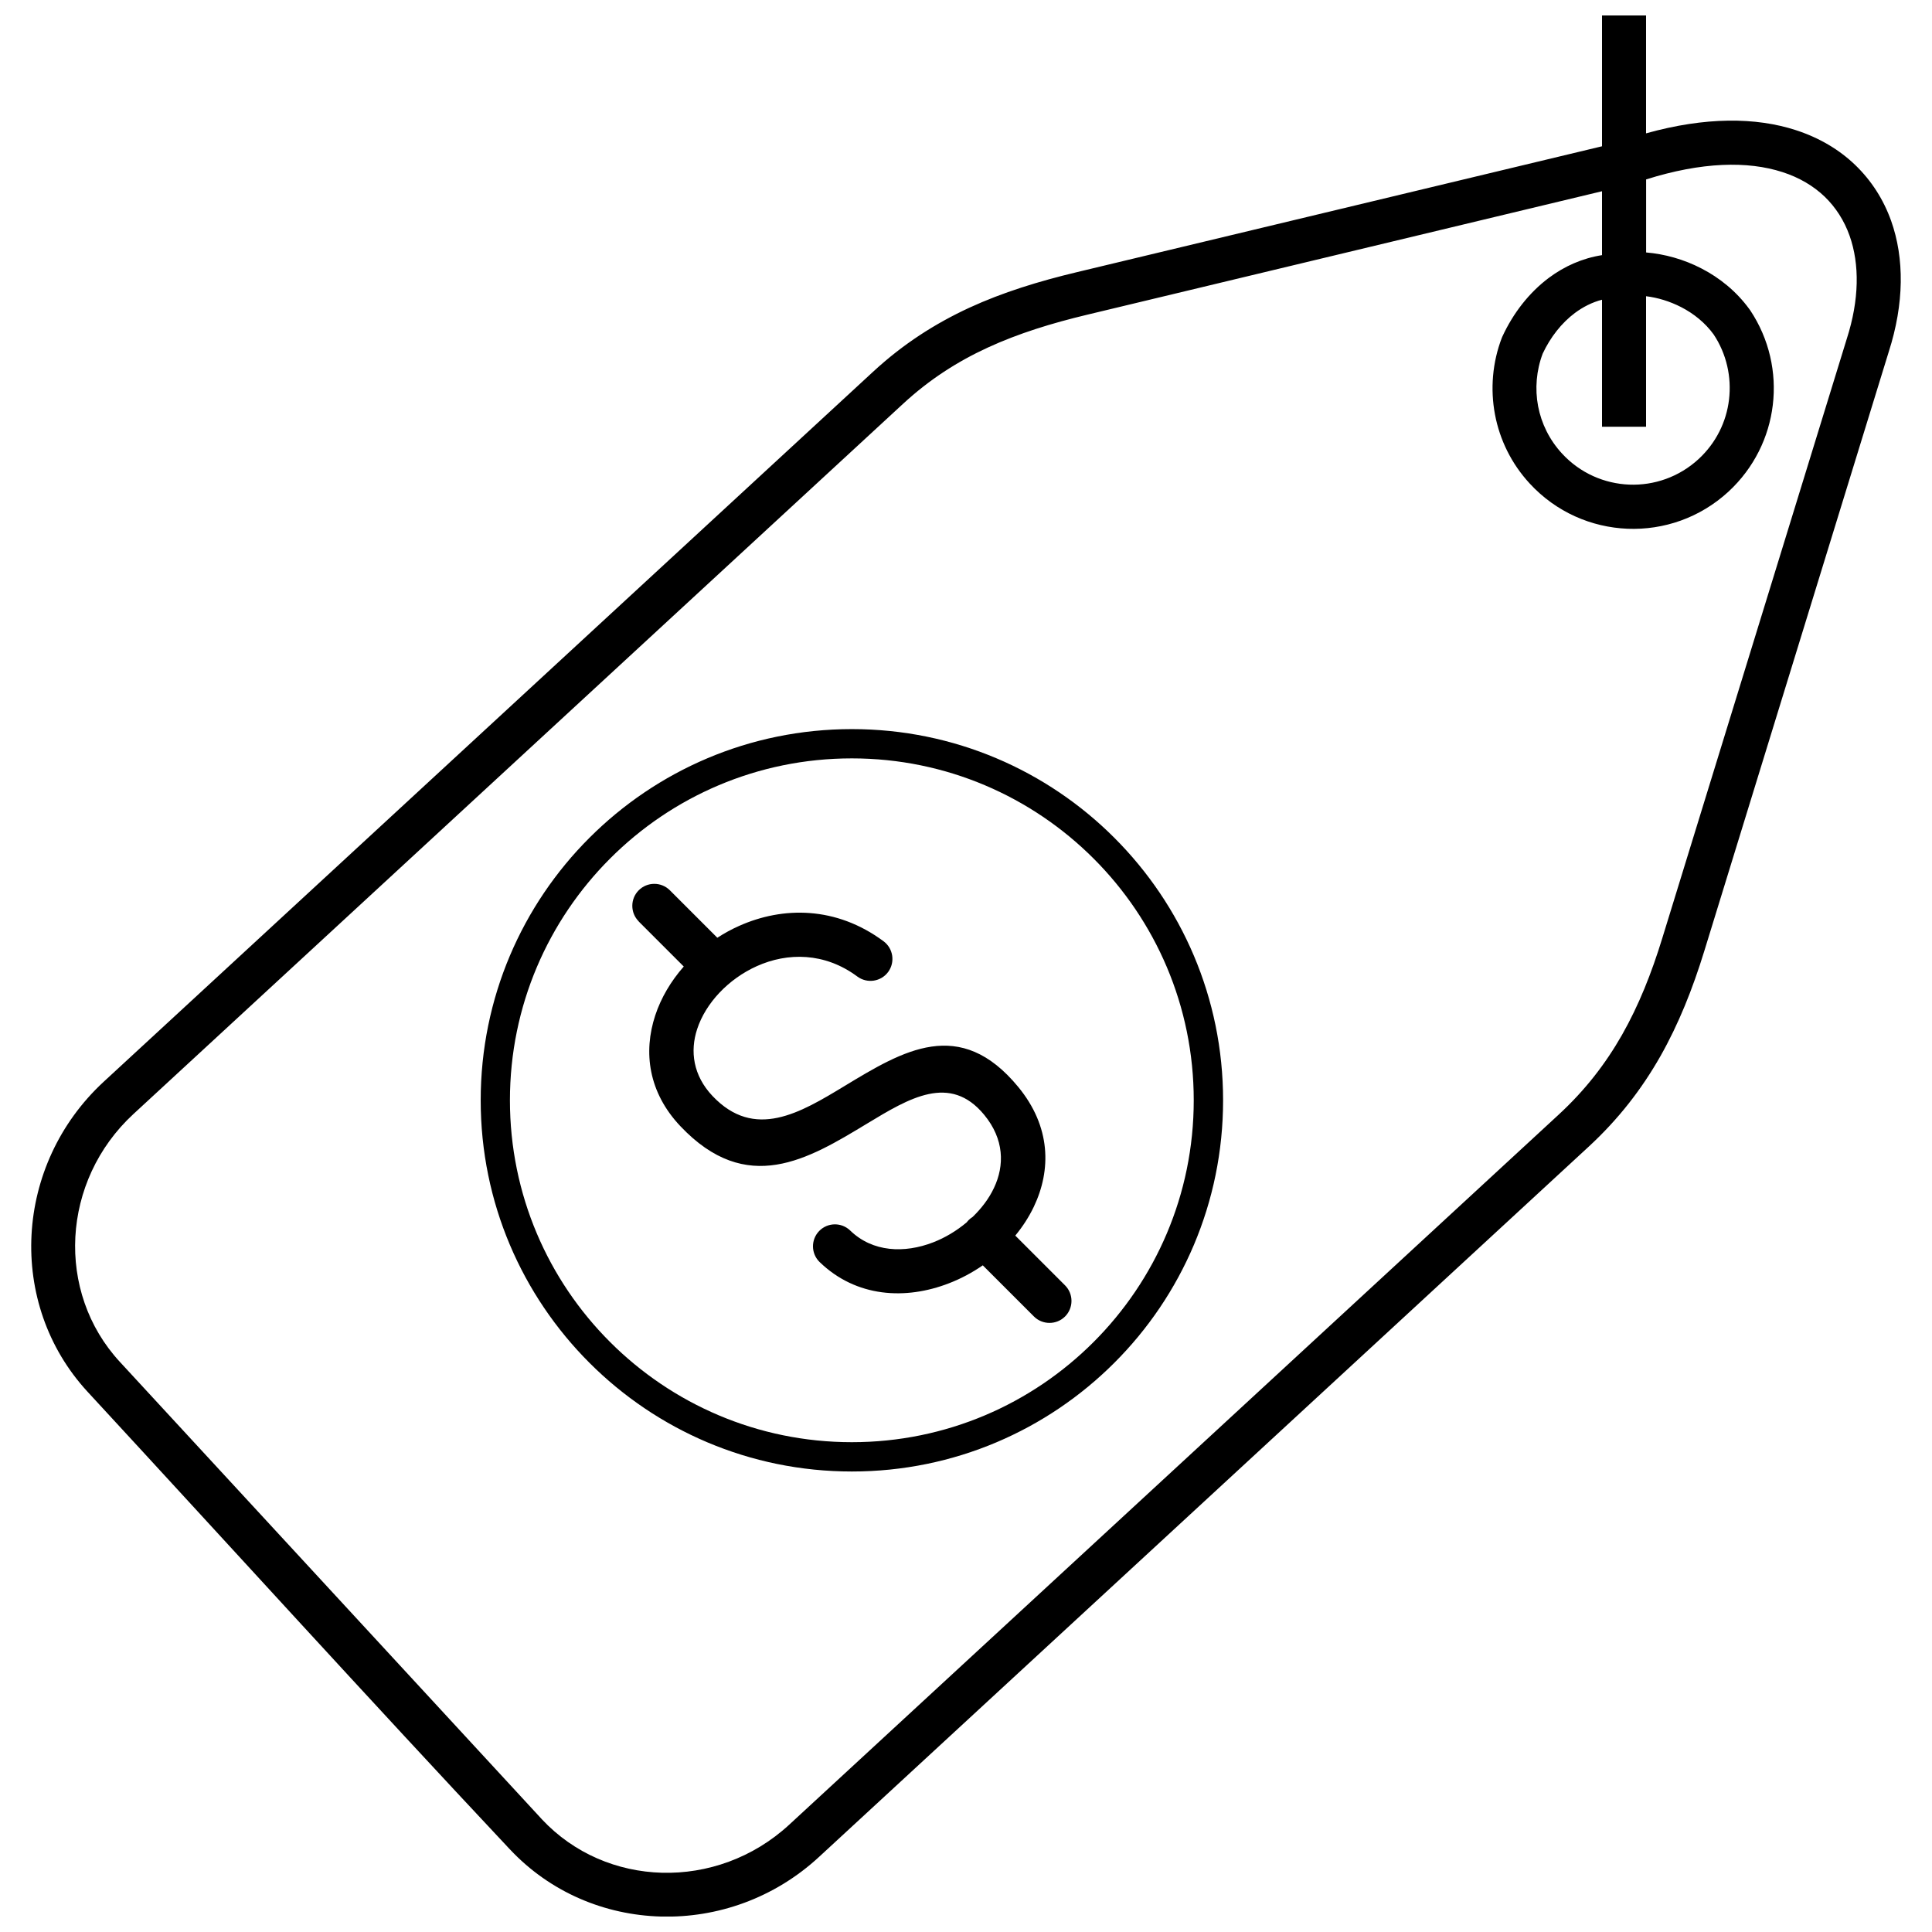 <?xml version="1.0" encoding="UTF-8"?>
<!-- Uploaded to: ICON Repo, www.svgrepo.com, Generator: ICON Repo Mixer Tools -->
<svg width="800px" height="800px" version="1.1" viewBox="144 144 512 512" xmlns="http://www.w3.org/2000/svg">
 <defs>
  <clipPath id="a">
   <path d="m152 148.09h496v503.81h-496z"/>
  </clipPath>
 </defs>
 <g clip-path="url(#a)">
  <path d="m369.76 337.22c27.172 0 51.77 11.004 69.559 28.812 17.809 17.809 28.812 42.387 28.812 69.559s-11.004 51.77-28.812 69.559c-17.809 17.809-42.387 28.812-69.559 28.812-27.172 0-51.77-11.004-69.559-28.812-17.809-17.809-28.812-42.387-28.812-69.559s11.004-51.77 28.812-69.559c17.809-17.809 42.387-28.812 69.559-28.812zm198.79-80.113v-33.676c-2.594 0.668-4.984 1.883-7.152 3.484-3.606 2.695-6.543 6.484-8.57 10.801-1.684 4.457-2.086 9.301-1.215 13.941 0.871 4.539 2.977 8.895 6.344 12.543 4.801 5.207 11.246 7.961 17.789 8.227 6.543 0.262 13.211-1.984 18.418-6.789 4.641-4.297 7.356-9.906 8.043-15.742 0.711-5.938-0.629-12.074-4.074-17.262-2.25-3.102-5.289-5.531-8.59-7.234-3.039-1.559-6.262-2.531-9.32-2.898v34.586h-11.672zm0-45.547v-16.879l-136.36 32.703c-9.484 2.269-18.258 4.965-26.441 8.734-8.004 3.688-15.461 8.449-22.492 14.953l-203.91 188.17c-9.562 8.836-14.73 20.625-15.379 32.539-0.629 11.875 3.242 23.867 11.793 33.129l111.46 120.8c0.141 0.141 0.262 0.285 0.387 0.426 8.512 9.098 20.039 13.84 31.812 14.164 11.934 0.324 24.133-3.891 33.715-12.723l203.91-188.17c7.051-6.504 12.461-13.516 16.816-21.172 4.418-7.781 7.801-16.27 10.656-25.59l48.91-158.89c3.301-10.273 3.426-19.695 0.73-27.293-1.418-3.992-3.648-7.477-6.566-10.312-2.977-2.856-6.746-5.106-11.227-6.543-9.18-2.977-21.355-2.715-36.125 1.945v19.352c4.863 0.406 9.969 1.805 14.648 4.234 4.844 2.492 9.301 6.098 12.703 10.777 0.082 0.121 0.184 0.242 0.262 0.363 5.023 7.559 6.992 16.473 5.957 25.062-1.012 8.488-4.965 16.676-11.73 22.938-7.559 6.969-17.223 10.23-26.766 9.848-9.543-0.387-18.926-4.398-25.914-11.977-4.883-5.289-7.941-11.629-9.199-18.234-1.297-6.809-0.688-13.898 1.805-20.402l0.16-0.363c2.836-6.141 7.051-11.59 12.301-15.52 4.133-3.078 8.895-5.207 14.121-6.019zm0-28.832v-34.629h11.672v31.242c15.703-4.398 29.098-4.297 39.691-0.852 6.242 2.027 11.508 5.168 15.742 9.238 4.273 4.113 7.477 9.117 9.504 14.77 3.547 9.949 3.484 21.965-0.629 34.75l-48.871 158.77c-3.102 10.07-6.789 19.328-11.652 27.922-4.945 8.691-11.082 16.656-19.066 24.012l-203.91 188.17c-11.875 10.961-27.027 16.188-41.883 15.785-14.812-0.406-29.32-6.383-40.039-17.832l-0.121-0.121c-37.547-40.016-74.562-80.805-111.8-121.14-10.738-11.652-15.621-26.703-14.832-41.598 0.789-14.852 7.234-29.543 19.105-40.523l203.91-188.17c7.984-7.375 16.434-12.766 25.488-16.961 8.895-4.094 18.379-7.012 28.629-9.461l139.06-33.332zm-255.28 205.45c-2.269-2.269-2.269-5.977 0-8.246 2.269-2.269 5.977-2.269 8.246 0l12.582 12.582c1.824-1.176 3.727-2.231 5.734-3.121 11.609-5.207 25.754-5.269 38.316 4.051 2.574 1.906 3.121 5.551 1.215 8.145-1.906 2.574-5.551 3.121-8.145 1.215-8.691-6.465-18.539-6.402-26.625-2.777-3.769 1.684-7.191 4.152-9.949 7.07-2.695 2.856-4.762 6.16-5.894 9.625-1.926 5.856-1.074 12.277 4.051 17.707 11.164 11.812 23.281 4.477 34.992-2.613 15.562-9.422 30.594-18.539 46.055 0.242 8.652 10.516 8.793 21.965 4.113 31.77-1.297 2.695-2.957 5.269-4.902 7.617l13.191 13.191c2.269 2.269 2.269 5.977 0 8.246-2.269 2.269-5.977 2.269-8.246 0l-13.555-13.555c-2.797 1.926-5.816 3.547-8.977 4.762-11.488 4.457-24.559 3.75-34.262-5.633-2.309-2.25-2.352-5.918-0.121-8.227 2.25-2.309 5.918-2.352 8.227-0.121 5.957 5.773 14.387 6.059 21.945 3.141 3.203-1.234 6.262-3.078 8.934-5.328 0.141-0.203 0.324-0.387 0.484-0.566 0.324-0.324 0.688-0.609 1.074-0.852 2.371-2.289 4.336-4.883 5.652-7.68 2.836-5.957 2.734-12.926-2.574-19.371-9.059-11.004-19.855-4.457-31.043 2.309-15.664 9.484-31.871 19.309-49.5 0.668-8.469-8.957-9.848-19.613-6.644-29.34 1.539-4.66 4.152-9.078 7.559-12.949l-11.953-11.953zm120.54-16.656c-16.391-16.391-39.043-26.543-64.066-26.543-25.023 0-47.676 10.133-64.066 26.543-16.391 16.391-26.543 39.043-26.543 64.066 0 25.023 10.133 47.676 26.543 64.066 16.391 16.391 39.043 26.543 64.066 26.543 25.023 0 47.676-10.133 64.066-26.543 16.391-16.391 26.543-39.043 26.543-64.066 0-25.023-10.133-47.676-26.543-64.066z"/>
 </g>
</svg>